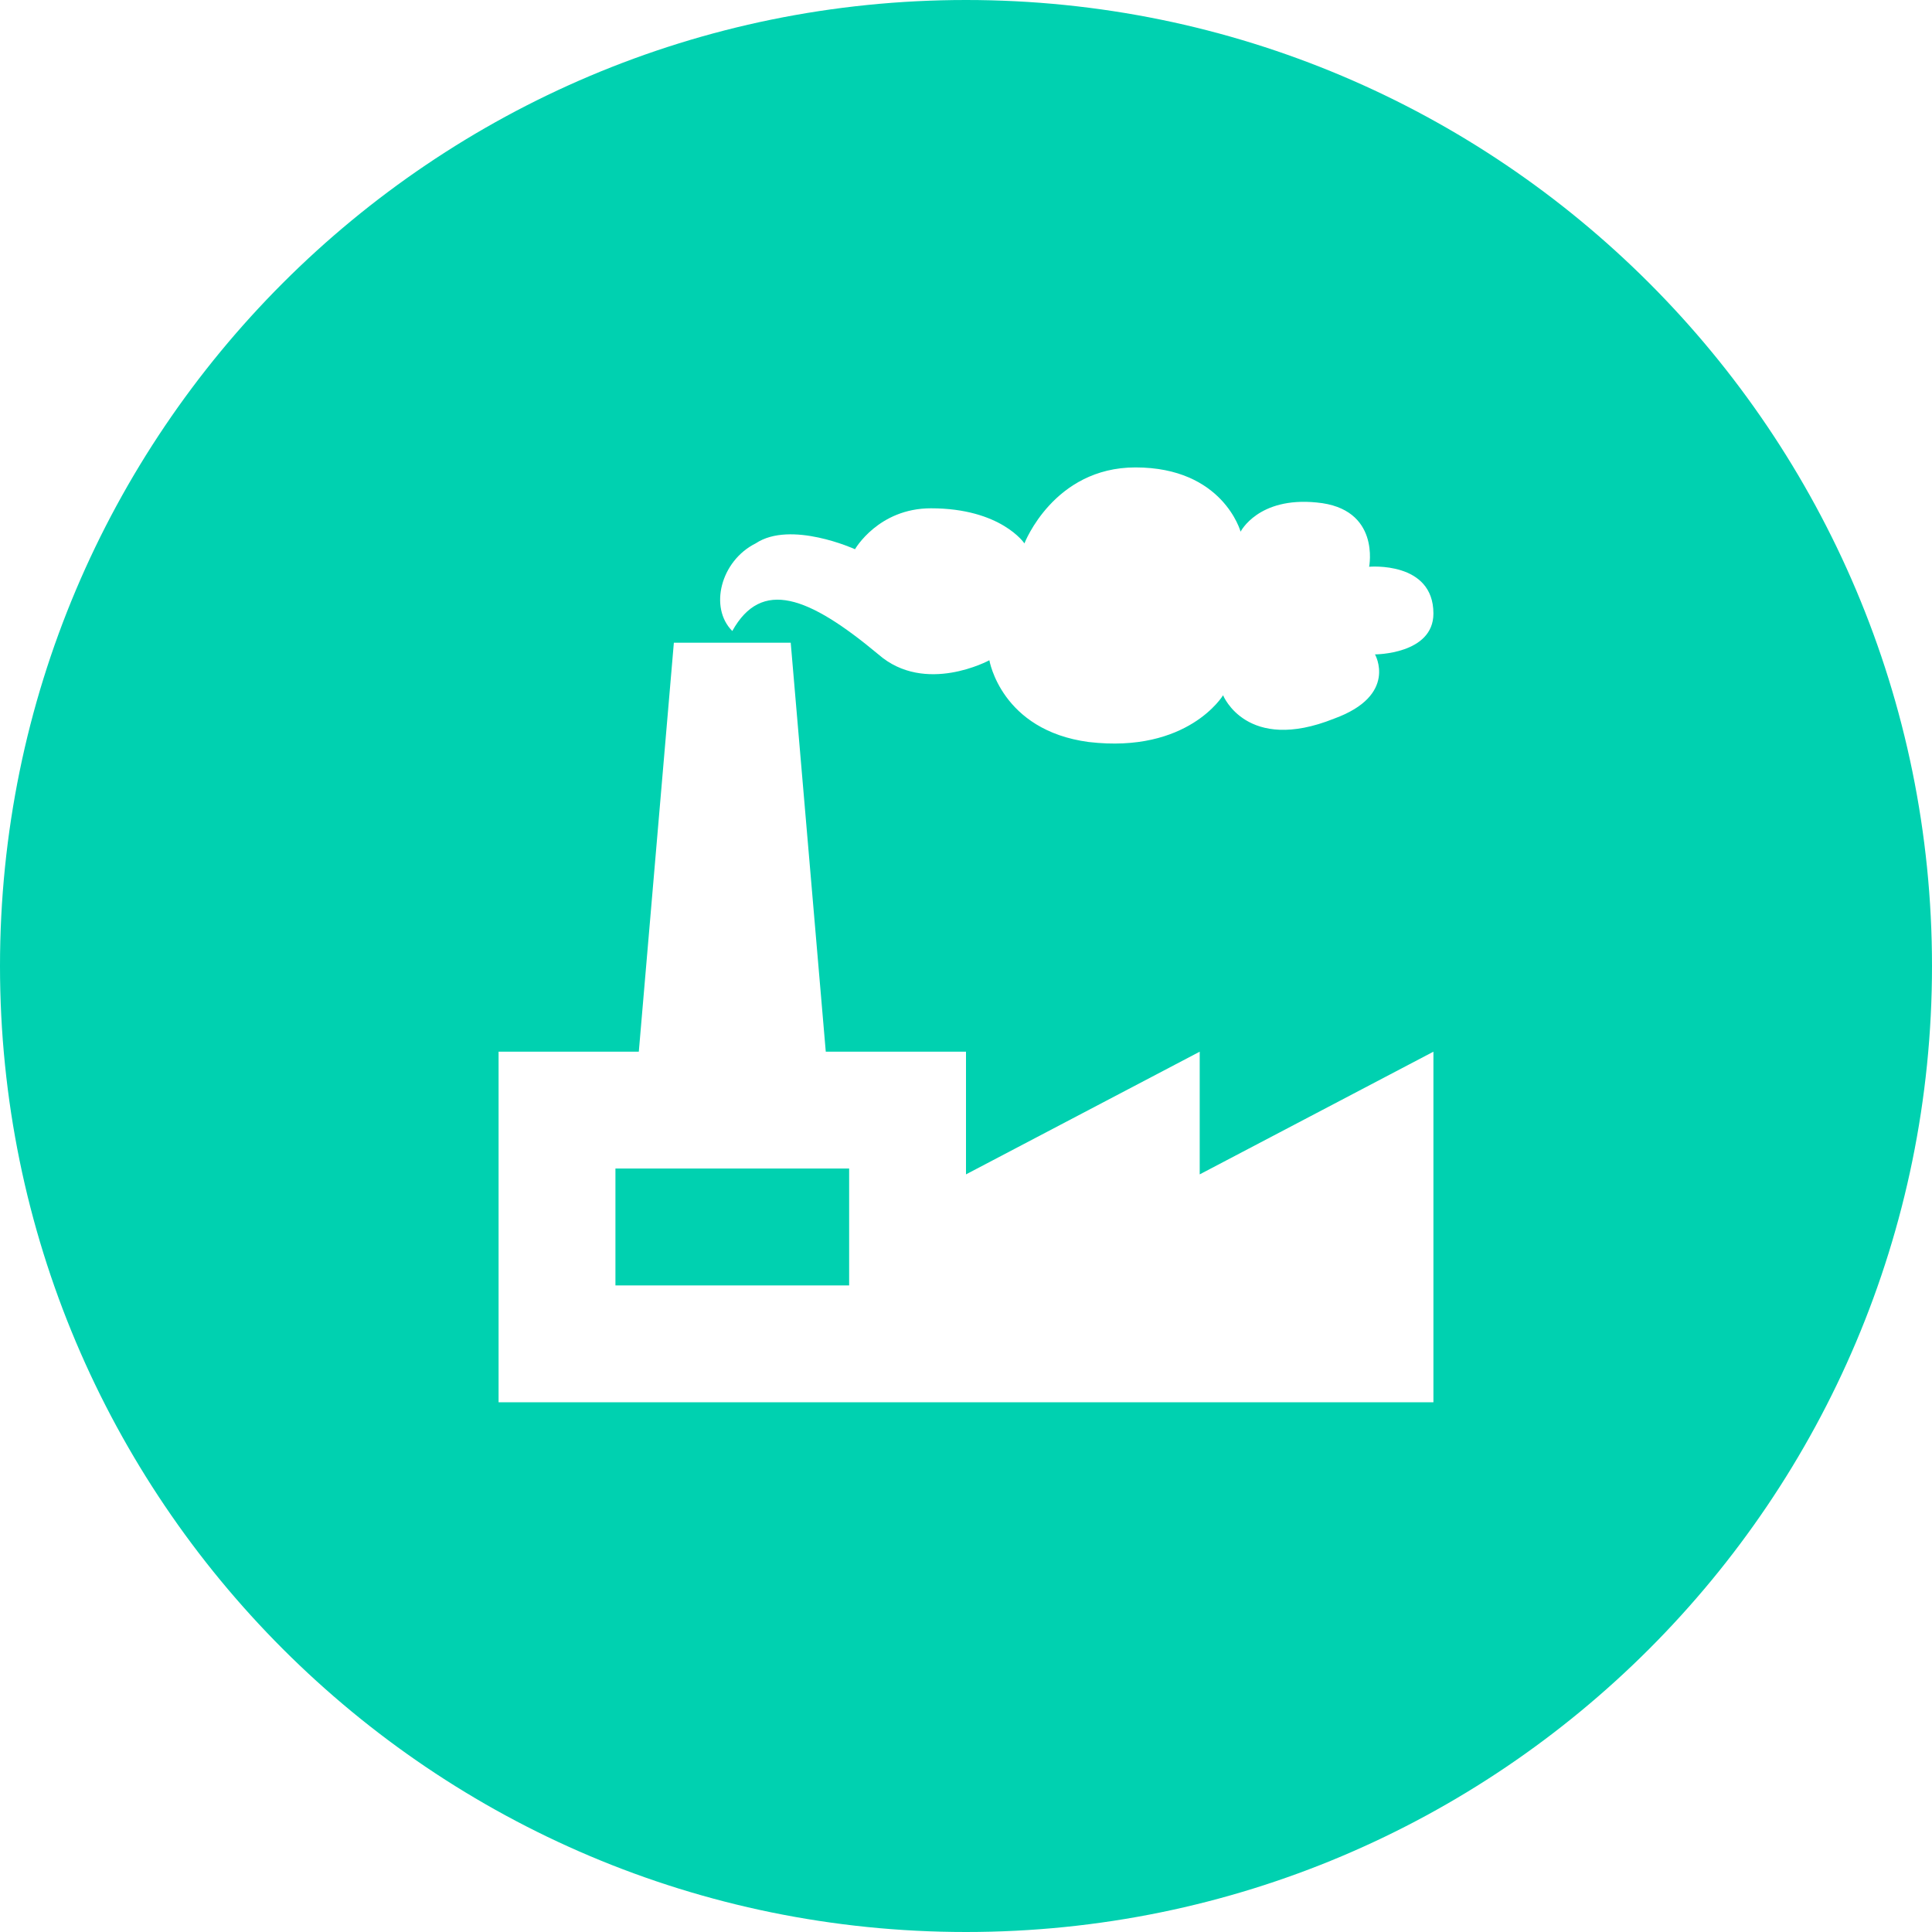 <?xml version="1.0" encoding="UTF-8"?> <svg xmlns="http://www.w3.org/2000/svg" width="62" height="62" viewBox="0 0 62 62" fill="none"> <path fill-rule="evenodd" clip-rule="evenodd" d="M31 62C48.121 62 62 48.121 62 31C62 13.879 48.121 0 31 0C13.879 0 0 13.879 0 31C0 48.121 13.879 62 31 62ZM24.25 17.438C23.125 18 22.75 19.5 23.5 20.25C24.438 18.562 25.938 19.125 28.188 21C29.688 22.312 31.75 21.188 31.75 21.188C31.75 21.188 32.125 23.438 34.938 23.812C38.125 24.187 39.25 22.312 39.25 22.312C39.25 22.312 40 24.187 42.812 23.062C44.875 22.312 44.125 21 44.125 21C44.125 21 46 21 46 19.688C46 18 43.937 18.188 43.937 18.188C43.937 18.188 44.312 16.312 42.25 16.125C40.375 15.938 39.812 17.062 39.812 17.062C39.812 17.062 39.25 15 36.438 15C33.812 15 32.875 17.438 32.875 17.438C32.875 17.438 32.125 16.312 29.875 16.312C28.188 16.312 27.438 17.625 27.438 17.625C27.438 17.625 25.375 16.688 24.25 17.438ZM38.5 37.687V33.75L31 37.687V33.75H26.5L25.375 20.625H21.625L20.5 33.75H16V45H46V33.75L38.5 37.687ZM27.25 41.25H19.75V37.5H27.25V41.25Z" fill="#00D1B0"></path> </svg> 